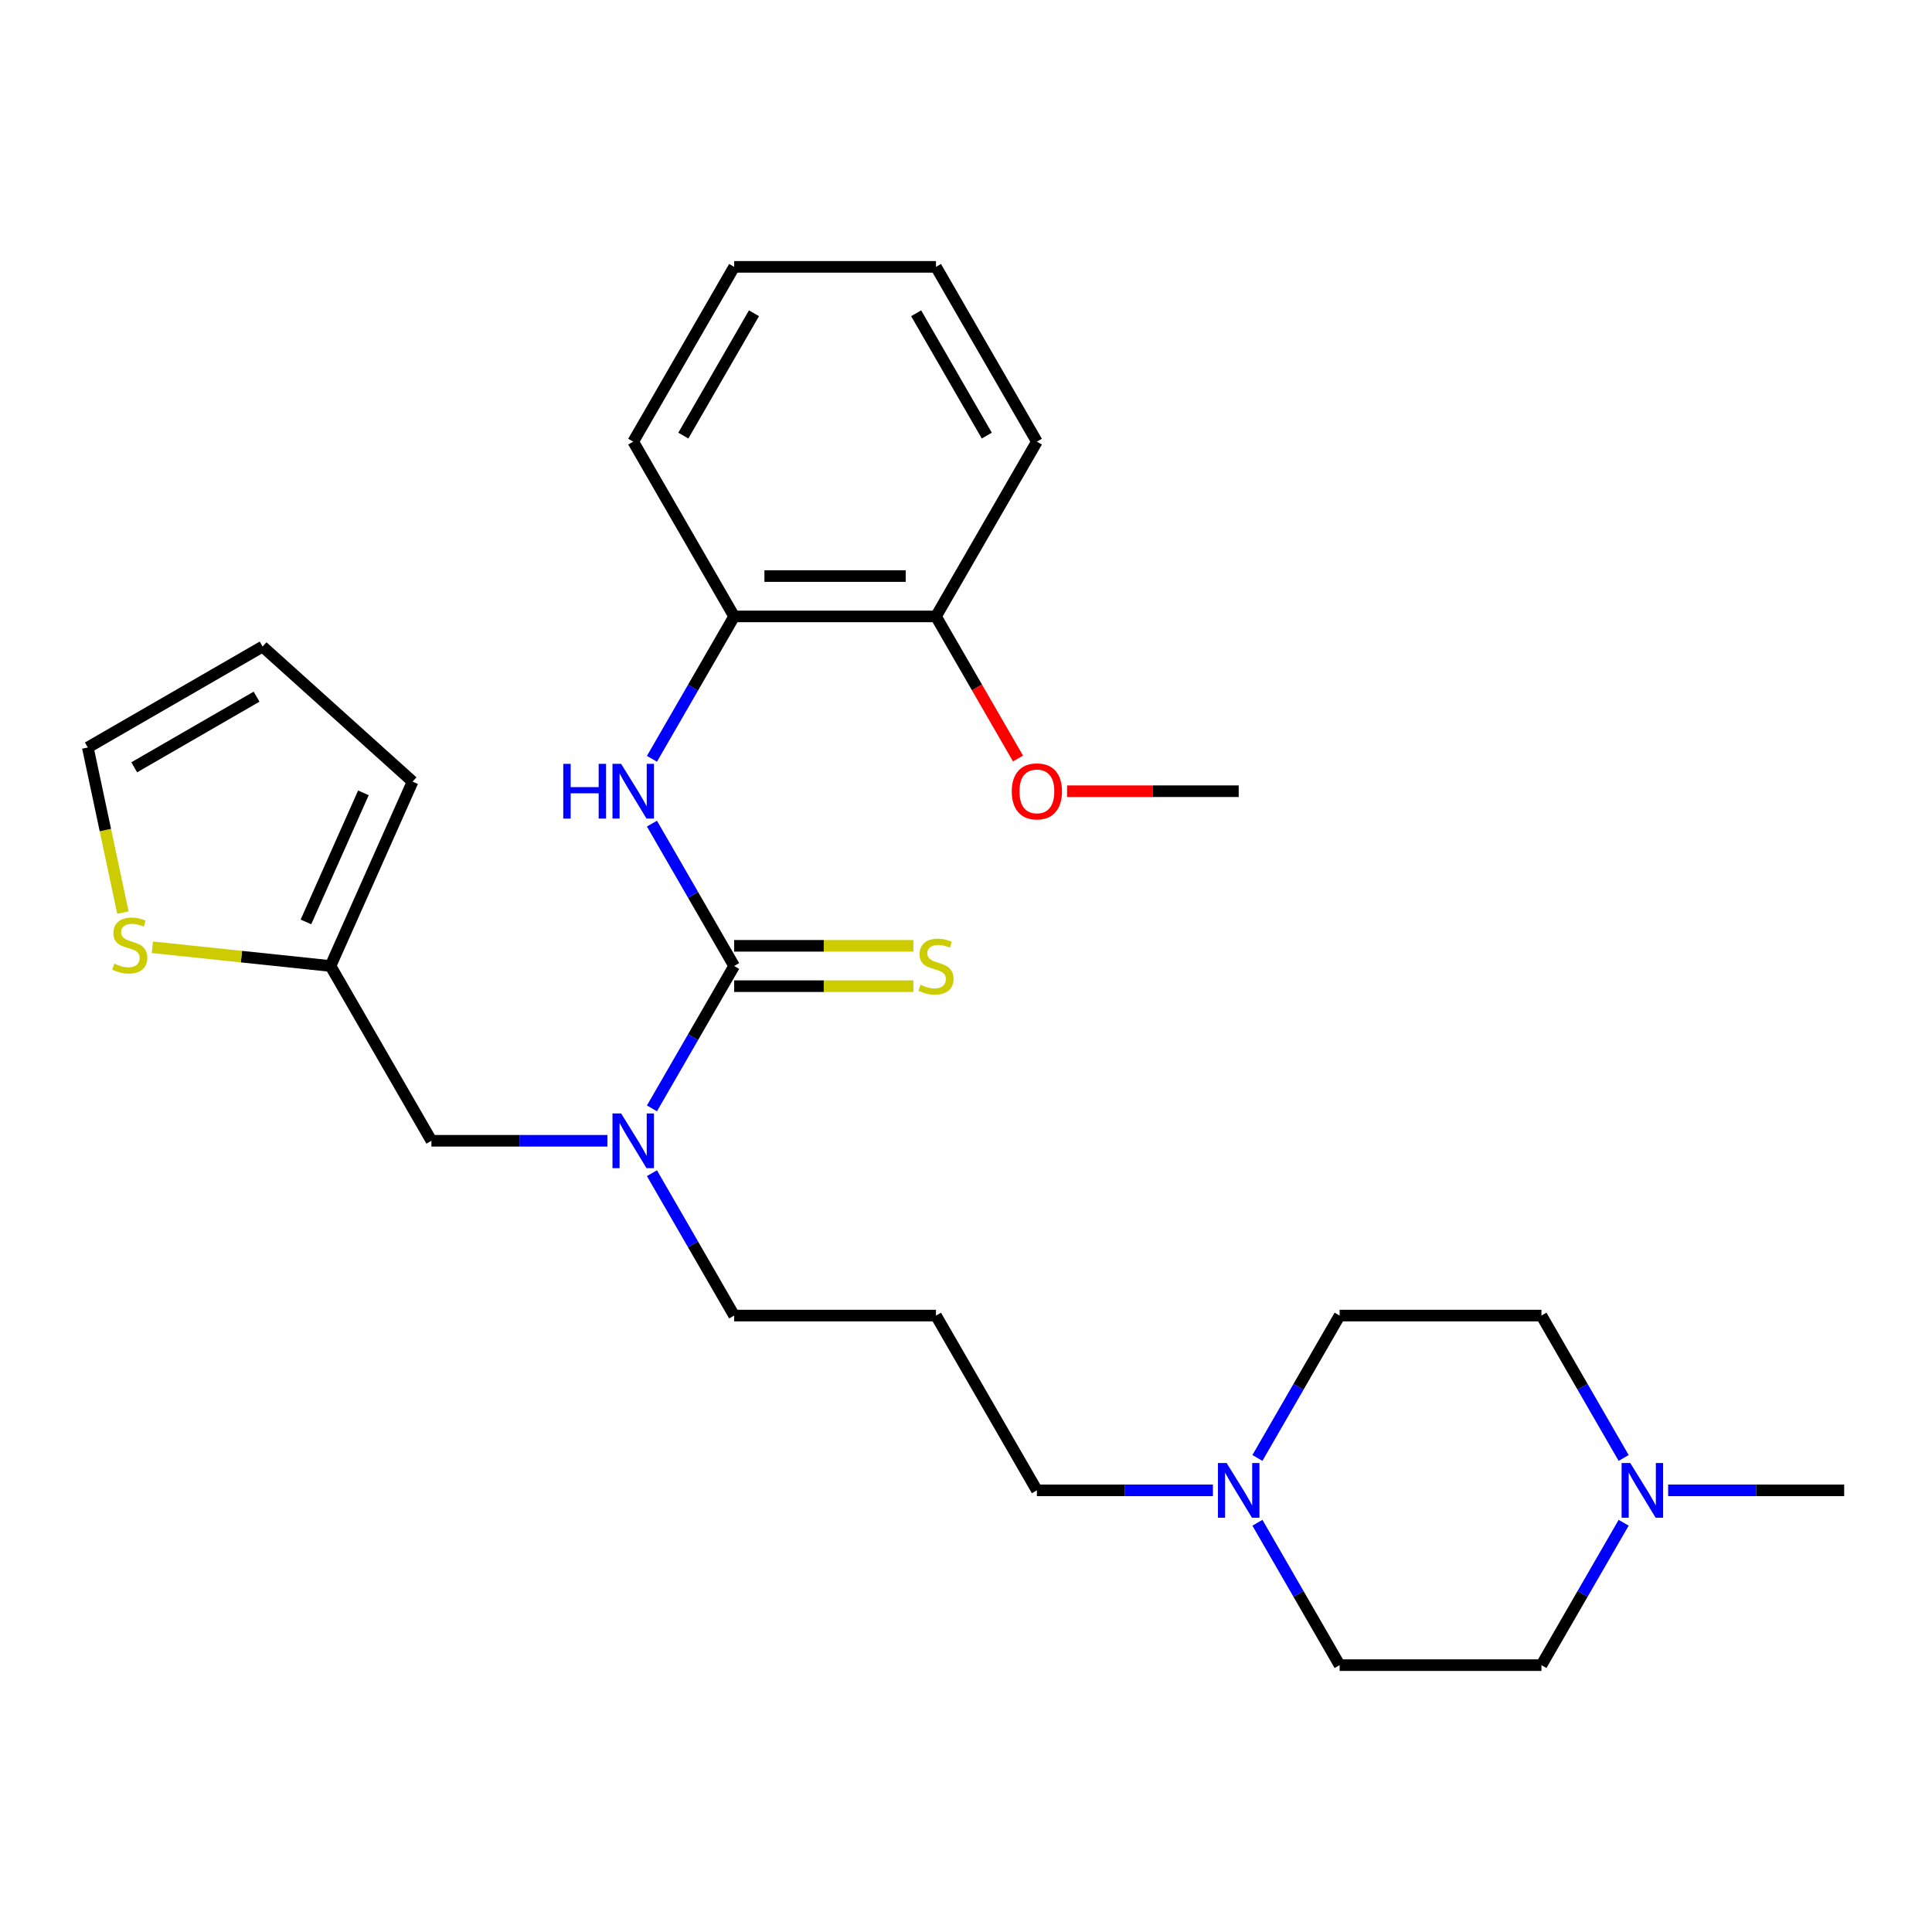 <?xml version='1.0' encoding='iso-8859-1'?>
<svg version='1.1' baseProfile='full'
              xmlns='http://www.w3.org/2000/svg'
                      xmlns:rdkit='http://www.rdkit.org/xml'
                      xmlns:xlink='http://www.w3.org/1999/xlink'
                  xml:space='preserve'
width='1000px' height='1000px' viewBox='0 0 1000 1000'>
<!-- END OF HEADER -->
<rect style='opacity:1.0;fill:#FFFFFF;stroke:none' width='1000' height='1000' x='0' y='0'> </rect>
<path class='bond-0' d='M 379.994,500 L 358.719,463.152' style='fill:none;fill-rule:evenodd;stroke:#000000;stroke-width:6px;stroke-linecap:butt;stroke-linejoin:miter;stroke-opacity:1' />
<path class='bond-0' d='M 358.719,463.152 L 337.445,426.303' style='fill:none;fill-rule:evenodd;stroke:#0000FF;stroke-width:6px;stroke-linecap:butt;stroke-linejoin:miter;stroke-opacity:1' />
<path class='bond-1' d='M 379.994,500 L 358.719,536.848' style='fill:none;fill-rule:evenodd;stroke:#000000;stroke-width:6px;stroke-linecap:butt;stroke-linejoin:miter;stroke-opacity:1' />
<path class='bond-1' d='M 358.719,536.848 L 337.445,573.697' style='fill:none;fill-rule:evenodd;stroke:#0000FF;stroke-width:6px;stroke-linecap:butt;stroke-linejoin:miter;stroke-opacity:1' />
<path class='bond-7' d='M 379.994,510.446 L 426.38,510.446' style='fill:none;fill-rule:evenodd;stroke:#000000;stroke-width:6px;stroke-linecap:butt;stroke-linejoin:miter;stroke-opacity:1' />
<path class='bond-7' d='M 426.38,510.446 L 472.766,510.446' style='fill:none;fill-rule:evenodd;stroke:#CCCC00;stroke-width:6px;stroke-linecap:butt;stroke-linejoin:miter;stroke-opacity:1' />
<path class='bond-7' d='M 379.994,489.554 L 426.38,489.554' style='fill:none;fill-rule:evenodd;stroke:#000000;stroke-width:6px;stroke-linecap:butt;stroke-linejoin:miter;stroke-opacity:1' />
<path class='bond-7' d='M 426.38,489.554 L 472.766,489.554' style='fill:none;fill-rule:evenodd;stroke:#CCCC00;stroke-width:6px;stroke-linecap:butt;stroke-linejoin:miter;stroke-opacity:1' />
<path class='bond-3' d='M 337.445,392.76 L 358.719,355.912' style='fill:none;fill-rule:evenodd;stroke:#0000FF;stroke-width:6px;stroke-linecap:butt;stroke-linejoin:miter;stroke-opacity:1' />
<path class='bond-3' d='M 358.719,355.912 L 379.994,319.063' style='fill:none;fill-rule:evenodd;stroke:#000000;stroke-width:6px;stroke-linecap:butt;stroke-linejoin:miter;stroke-opacity:1' />
<path class='bond-8' d='M 314.41,590.468 L 268.854,590.468' style='fill:none;fill-rule:evenodd;stroke:#0000FF;stroke-width:6px;stroke-linecap:butt;stroke-linejoin:miter;stroke-opacity:1' />
<path class='bond-8' d='M 268.854,590.468 L 223.298,590.468' style='fill:none;fill-rule:evenodd;stroke:#000000;stroke-width:6px;stroke-linecap:butt;stroke-linejoin:miter;stroke-opacity:1' />
<path class='bond-19' d='M 337.445,607.24 L 358.719,644.088' style='fill:none;fill-rule:evenodd;stroke:#0000FF;stroke-width:6px;stroke-linecap:butt;stroke-linejoin:miter;stroke-opacity:1' />
<path class='bond-19' d='M 358.719,644.088 L 379.994,680.937' style='fill:none;fill-rule:evenodd;stroke:#000000;stroke-width:6px;stroke-linecap:butt;stroke-linejoin:miter;stroke-opacity:1' />
<path class='bond-2' d='M 171.066,500 L 223.298,590.468' style='fill:none;fill-rule:evenodd;stroke:#000000;stroke-width:6px;stroke-linecap:butt;stroke-linejoin:miter;stroke-opacity:1' />
<path class='bond-6' d='M 171.066,500 L 124.965,495.155' style='fill:none;fill-rule:evenodd;stroke:#000000;stroke-width:6px;stroke-linecap:butt;stroke-linejoin:miter;stroke-opacity:1' />
<path class='bond-6' d='M 124.965,495.155 L 78.865,490.309' style='fill:none;fill-rule:evenodd;stroke:#CCCC00;stroke-width:6px;stroke-linecap:butt;stroke-linejoin:miter;stroke-opacity:1' />
<path class='bond-10' d='M 171.066,500 L 213.555,404.567' style='fill:none;fill-rule:evenodd;stroke:#000000;stroke-width:6px;stroke-linecap:butt;stroke-linejoin:miter;stroke-opacity:1' />
<path class='bond-10' d='M 158.352,477.187 L 188.095,410.384' style='fill:none;fill-rule:evenodd;stroke:#000000;stroke-width:6px;stroke-linecap:butt;stroke-linejoin:miter;stroke-opacity:1' />
<path class='bond-11' d='M 379.994,319.063 L 484.458,319.063' style='fill:none;fill-rule:evenodd;stroke:#000000;stroke-width:6px;stroke-linecap:butt;stroke-linejoin:miter;stroke-opacity:1' />
<path class='bond-11' d='M 395.663,298.17 L 468.788,298.17' style='fill:none;fill-rule:evenodd;stroke:#000000;stroke-width:6px;stroke-linecap:butt;stroke-linejoin:miter;stroke-opacity:1' />
<path class='bond-22' d='M 379.994,319.063 L 327.762,228.595' style='fill:none;fill-rule:evenodd;stroke:#000000;stroke-width:6px;stroke-linecap:butt;stroke-linejoin:miter;stroke-opacity:1' />
<path class='bond-4' d='M 627.802,771.405 L 582.246,771.405' style='fill:none;fill-rule:evenodd;stroke:#0000FF;stroke-width:6px;stroke-linecap:butt;stroke-linejoin:miter;stroke-opacity:1' />
<path class='bond-4' d='M 582.246,771.405 L 536.69,771.405' style='fill:none;fill-rule:evenodd;stroke:#000000;stroke-width:6px;stroke-linecap:butt;stroke-linejoin:miter;stroke-opacity:1' />
<path class='bond-15' d='M 650.837,754.634 L 672.111,717.785' style='fill:none;fill-rule:evenodd;stroke:#0000FF;stroke-width:6px;stroke-linecap:butt;stroke-linejoin:miter;stroke-opacity:1' />
<path class='bond-15' d='M 672.111,717.785 L 693.385,680.937' style='fill:none;fill-rule:evenodd;stroke:#000000;stroke-width:6px;stroke-linecap:butt;stroke-linejoin:miter;stroke-opacity:1' />
<path class='bond-16' d='M 650.837,788.177 L 672.111,825.025' style='fill:none;fill-rule:evenodd;stroke:#0000FF;stroke-width:6px;stroke-linecap:butt;stroke-linejoin:miter;stroke-opacity:1' />
<path class='bond-16' d='M 672.111,825.025 L 693.385,861.874' style='fill:none;fill-rule:evenodd;stroke:#000000;stroke-width:6px;stroke-linecap:butt;stroke-linejoin:miter;stroke-opacity:1' />
<path class='bond-5' d='M 840.398,788.177 L 819.124,825.025' style='fill:none;fill-rule:evenodd;stroke:#0000FF;stroke-width:6px;stroke-linecap:butt;stroke-linejoin:miter;stroke-opacity:1' />
<path class='bond-5' d='M 819.124,825.025 L 797.849,861.874' style='fill:none;fill-rule:evenodd;stroke:#000000;stroke-width:6px;stroke-linecap:butt;stroke-linejoin:miter;stroke-opacity:1' />
<path class='bond-21' d='M 863.433,771.405 L 908.989,771.405' style='fill:none;fill-rule:evenodd;stroke:#0000FF;stroke-width:6px;stroke-linecap:butt;stroke-linejoin:miter;stroke-opacity:1' />
<path class='bond-21' d='M 908.989,771.405 L 954.545,771.405' style='fill:none;fill-rule:evenodd;stroke:#000000;stroke-width:6px;stroke-linecap:butt;stroke-linejoin:miter;stroke-opacity:1' />
<path class='bond-29' d='M 840.398,754.634 L 819.124,717.785' style='fill:none;fill-rule:evenodd;stroke:#0000FF;stroke-width:6px;stroke-linecap:butt;stroke-linejoin:miter;stroke-opacity:1' />
<path class='bond-29' d='M 819.124,717.785 L 797.849,680.937' style='fill:none;fill-rule:evenodd;stroke:#000000;stroke-width:6px;stroke-linecap:butt;stroke-linejoin:miter;stroke-opacity:1' />
<path class='bond-9' d='M 63.617,472.349 L 54.536,429.624' style='fill:none;fill-rule:evenodd;stroke:#CCCC00;stroke-width:6px;stroke-linecap:butt;stroke-linejoin:miter;stroke-opacity:1' />
<path class='bond-9' d='M 54.536,429.624 L 45.455,386.899' style='fill:none;fill-rule:evenodd;stroke:#000000;stroke-width:6px;stroke-linecap:butt;stroke-linejoin:miter;stroke-opacity:1' />
<path class='bond-27' d='M 45.455,386.899 L 135.923,334.667' style='fill:none;fill-rule:evenodd;stroke:#000000;stroke-width:6px;stroke-linecap:butt;stroke-linejoin:miter;stroke-opacity:1' />
<path class='bond-27' d='M 69.471,397.158 L 132.799,360.596' style='fill:none;fill-rule:evenodd;stroke:#000000;stroke-width:6px;stroke-linecap:butt;stroke-linejoin:miter;stroke-opacity:1' />
<path class='bond-12' d='M 213.555,404.567 L 135.923,334.667' style='fill:none;fill-rule:evenodd;stroke:#000000;stroke-width:6px;stroke-linecap:butt;stroke-linejoin:miter;stroke-opacity:1' />
<path class='bond-20' d='M 484.458,319.063 L 505.686,355.832' style='fill:none;fill-rule:evenodd;stroke:#000000;stroke-width:6px;stroke-linecap:butt;stroke-linejoin:miter;stroke-opacity:1' />
<path class='bond-20' d='M 505.686,355.832 L 526.914,392.6' style='fill:none;fill-rule:evenodd;stroke:#FF0000;stroke-width:6px;stroke-linecap:butt;stroke-linejoin:miter;stroke-opacity:1' />
<path class='bond-23' d='M 484.458,319.063 L 536.69,228.595' style='fill:none;fill-rule:evenodd;stroke:#000000;stroke-width:6px;stroke-linecap:butt;stroke-linejoin:miter;stroke-opacity:1' />
<path class='bond-13' d='M 797.849,680.937 L 693.385,680.937' style='fill:none;fill-rule:evenodd;stroke:#000000;stroke-width:6px;stroke-linecap:butt;stroke-linejoin:miter;stroke-opacity:1' />
<path class='bond-14' d='M 797.849,861.874 L 693.385,861.874' style='fill:none;fill-rule:evenodd;stroke:#000000;stroke-width:6px;stroke-linecap:butt;stroke-linejoin:miter;stroke-opacity:1' />
<path class='bond-17' d='M 484.458,680.937 L 379.994,680.937' style='fill:none;fill-rule:evenodd;stroke:#000000;stroke-width:6px;stroke-linecap:butt;stroke-linejoin:miter;stroke-opacity:1' />
<path class='bond-18' d='M 484.458,680.937 L 536.69,771.405' style='fill:none;fill-rule:evenodd;stroke:#000000;stroke-width:6px;stroke-linecap:butt;stroke-linejoin:miter;stroke-opacity:1' />
<path class='bond-24' d='M 552.301,409.532 L 596.727,409.532' style='fill:none;fill-rule:evenodd;stroke:#FF0000;stroke-width:6px;stroke-linecap:butt;stroke-linejoin:miter;stroke-opacity:1' />
<path class='bond-24' d='M 596.727,409.532 L 641.153,409.532' style='fill:none;fill-rule:evenodd;stroke:#000000;stroke-width:6px;stroke-linecap:butt;stroke-linejoin:miter;stroke-opacity:1' />
<path class='bond-25' d='M 327.762,228.595 L 379.994,138.126' style='fill:none;fill-rule:evenodd;stroke:#000000;stroke-width:6px;stroke-linecap:butt;stroke-linejoin:miter;stroke-opacity:1' />
<path class='bond-25' d='M 353.69,225.471 L 390.252,162.143' style='fill:none;fill-rule:evenodd;stroke:#000000;stroke-width:6px;stroke-linecap:butt;stroke-linejoin:miter;stroke-opacity:1' />
<path class='bond-28' d='M 536.69,228.595 L 484.458,138.126' style='fill:none;fill-rule:evenodd;stroke:#000000;stroke-width:6px;stroke-linecap:butt;stroke-linejoin:miter;stroke-opacity:1' />
<path class='bond-28' d='M 510.761,225.471 L 474.199,162.143' style='fill:none;fill-rule:evenodd;stroke:#000000;stroke-width:6px;stroke-linecap:butt;stroke-linejoin:miter;stroke-opacity:1' />
<path class='bond-26' d='M 379.994,138.126 L 484.458,138.126' style='fill:none;fill-rule:evenodd;stroke:#000000;stroke-width:6px;stroke-linecap:butt;stroke-linejoin:miter;stroke-opacity:1' />
<path  class='atom-1' d='M 291.542 395.372
L 295.382 395.372
L 295.382 407.412
L 309.862 407.412
L 309.862 395.372
L 313.702 395.372
L 313.702 423.692
L 309.862 423.692
L 309.862 410.612
L 295.382 410.612
L 295.382 423.692
L 291.542 423.692
L 291.542 395.372
' fill='#0000FF'/>
<path  class='atom-1' d='M 321.502 395.372
L 330.782 410.372
Q 331.702 411.852, 333.182 414.532
Q 334.662 417.212, 334.742 417.372
L 334.742 395.372
L 338.502 395.372
L 338.502 423.692
L 334.622 423.692
L 324.662 407.292
Q 323.502 405.372, 322.262 403.172
Q 321.062 400.972, 320.702 400.292
L 320.702 423.692
L 317.022 423.692
L 317.022 395.372
L 321.502 395.372
' fill='#0000FF'/>
<path  class='atom-2' d='M 321.502 576.308
L 330.782 591.308
Q 331.702 592.788, 333.182 595.468
Q 334.662 598.148, 334.742 598.308
L 334.742 576.308
L 338.502 576.308
L 338.502 604.628
L 334.622 604.628
L 324.662 588.228
Q 323.502 586.308, 322.262 584.108
Q 321.062 581.908, 320.702 581.228
L 320.702 604.628
L 317.022 604.628
L 317.022 576.308
L 321.502 576.308
' fill='#0000FF'/>
<path  class='atom-5' d='M 634.893 757.245
L 644.173 772.245
Q 645.093 773.725, 646.573 776.405
Q 648.053 779.085, 648.133 779.245
L 648.133 757.245
L 651.893 757.245
L 651.893 785.565
L 648.013 785.565
L 638.053 769.165
Q 636.893 767.245, 635.653 765.045
Q 634.453 762.845, 634.093 762.165
L 634.093 785.565
L 630.413 785.565
L 630.413 757.245
L 634.893 757.245
' fill='#0000FF'/>
<path  class='atom-6' d='M 843.821 757.245
L 853.101 772.245
Q 854.021 773.725, 855.501 776.405
Q 856.981 779.085, 857.061 779.245
L 857.061 757.245
L 860.821 757.245
L 860.821 785.565
L 856.941 785.565
L 846.981 769.165
Q 845.821 767.245, 844.581 765.045
Q 843.381 762.845, 843.021 762.165
L 843.021 785.565
L 839.341 785.565
L 839.341 757.245
L 843.821 757.245
' fill='#0000FF'/>
<path  class='atom-7' d='M 59.174 498.801
Q 59.494 498.921, 60.814 499.481
Q 62.134 500.041, 63.574 500.401
Q 65.054 500.721, 66.494 500.721
Q 69.174 500.721, 70.734 499.441
Q 72.294 498.121, 72.294 495.841
Q 72.294 494.281, 71.494 493.321
Q 70.734 492.361, 69.534 491.841
Q 68.334 491.321, 66.334 490.721
Q 63.814 489.961, 62.294 489.241
Q 60.814 488.521, 59.734 487.001
Q 58.694 485.481, 58.694 482.921
Q 58.694 479.361, 61.094 477.161
Q 63.534 474.961, 68.334 474.961
Q 71.614 474.961, 75.334 476.521
L 74.414 479.601
Q 71.014 478.201, 68.454 478.201
Q 65.694 478.201, 64.174 479.361
Q 62.654 480.481, 62.694 482.441
Q 62.694 483.961, 63.454 484.881
Q 64.254 485.801, 65.374 486.321
Q 66.534 486.841, 68.454 487.441
Q 71.014 488.241, 72.534 489.041
Q 74.054 489.841, 75.134 491.481
Q 76.254 493.081, 76.254 495.841
Q 76.254 499.761, 73.614 501.881
Q 71.014 503.961, 66.654 503.961
Q 64.134 503.961, 62.214 503.401
Q 60.334 502.881, 58.094 501.961
L 59.174 498.801
' fill='#CCCC00'/>
<path  class='atom-8' d='M 476.458 509.72
Q 476.778 509.84, 478.098 510.4
Q 479.418 510.96, 480.858 511.32
Q 482.338 511.64, 483.778 511.64
Q 486.458 511.64, 488.018 510.36
Q 489.578 509.04, 489.578 506.76
Q 489.578 505.2, 488.778 504.24
Q 488.018 503.28, 486.818 502.76
Q 485.618 502.24, 483.618 501.64
Q 481.098 500.88, 479.578 500.16
Q 478.098 499.44, 477.018 497.92
Q 475.978 496.4, 475.978 493.84
Q 475.978 490.28, 478.378 488.08
Q 480.818 485.88, 485.618 485.88
Q 488.898 485.88, 492.618 487.44
L 491.698 490.52
Q 488.298 489.12, 485.738 489.12
Q 482.978 489.12, 481.458 490.28
Q 479.938 491.4, 479.978 493.36
Q 479.978 494.88, 480.738 495.8
Q 481.538 496.72, 482.658 497.24
Q 483.818 497.76, 485.738 498.36
Q 488.298 499.16, 489.818 499.96
Q 491.338 500.76, 492.418 502.4
Q 493.538 504, 493.538 506.76
Q 493.538 510.68, 490.898 512.8
Q 488.298 514.88, 483.938 514.88
Q 481.418 514.88, 479.498 514.32
Q 477.618 513.8, 475.378 512.88
L 476.458 509.72
' fill='#CCCC00'/>
<path  class='atom-21' d='M 523.69 409.612
Q 523.69 402.812, 527.05 399.012
Q 530.41 395.212, 536.69 395.212
Q 542.97 395.212, 546.33 399.012
Q 549.69 402.812, 549.69 409.612
Q 549.69 416.492, 546.29 420.412
Q 542.89 424.292, 536.69 424.292
Q 530.45 424.292, 527.05 420.412
Q 523.69 416.532, 523.69 409.612
M 536.69 421.092
Q 541.01 421.092, 543.33 418.212
Q 545.69 415.292, 545.69 409.612
Q 545.69 404.052, 543.33 401.252
Q 541.01 398.412, 536.69 398.412
Q 532.37 398.412, 530.01 401.212
Q 527.69 404.012, 527.69 409.612
Q 527.69 415.332, 530.01 418.212
Q 532.37 421.092, 536.69 421.092
' fill='#FF0000'/>
</svg>

